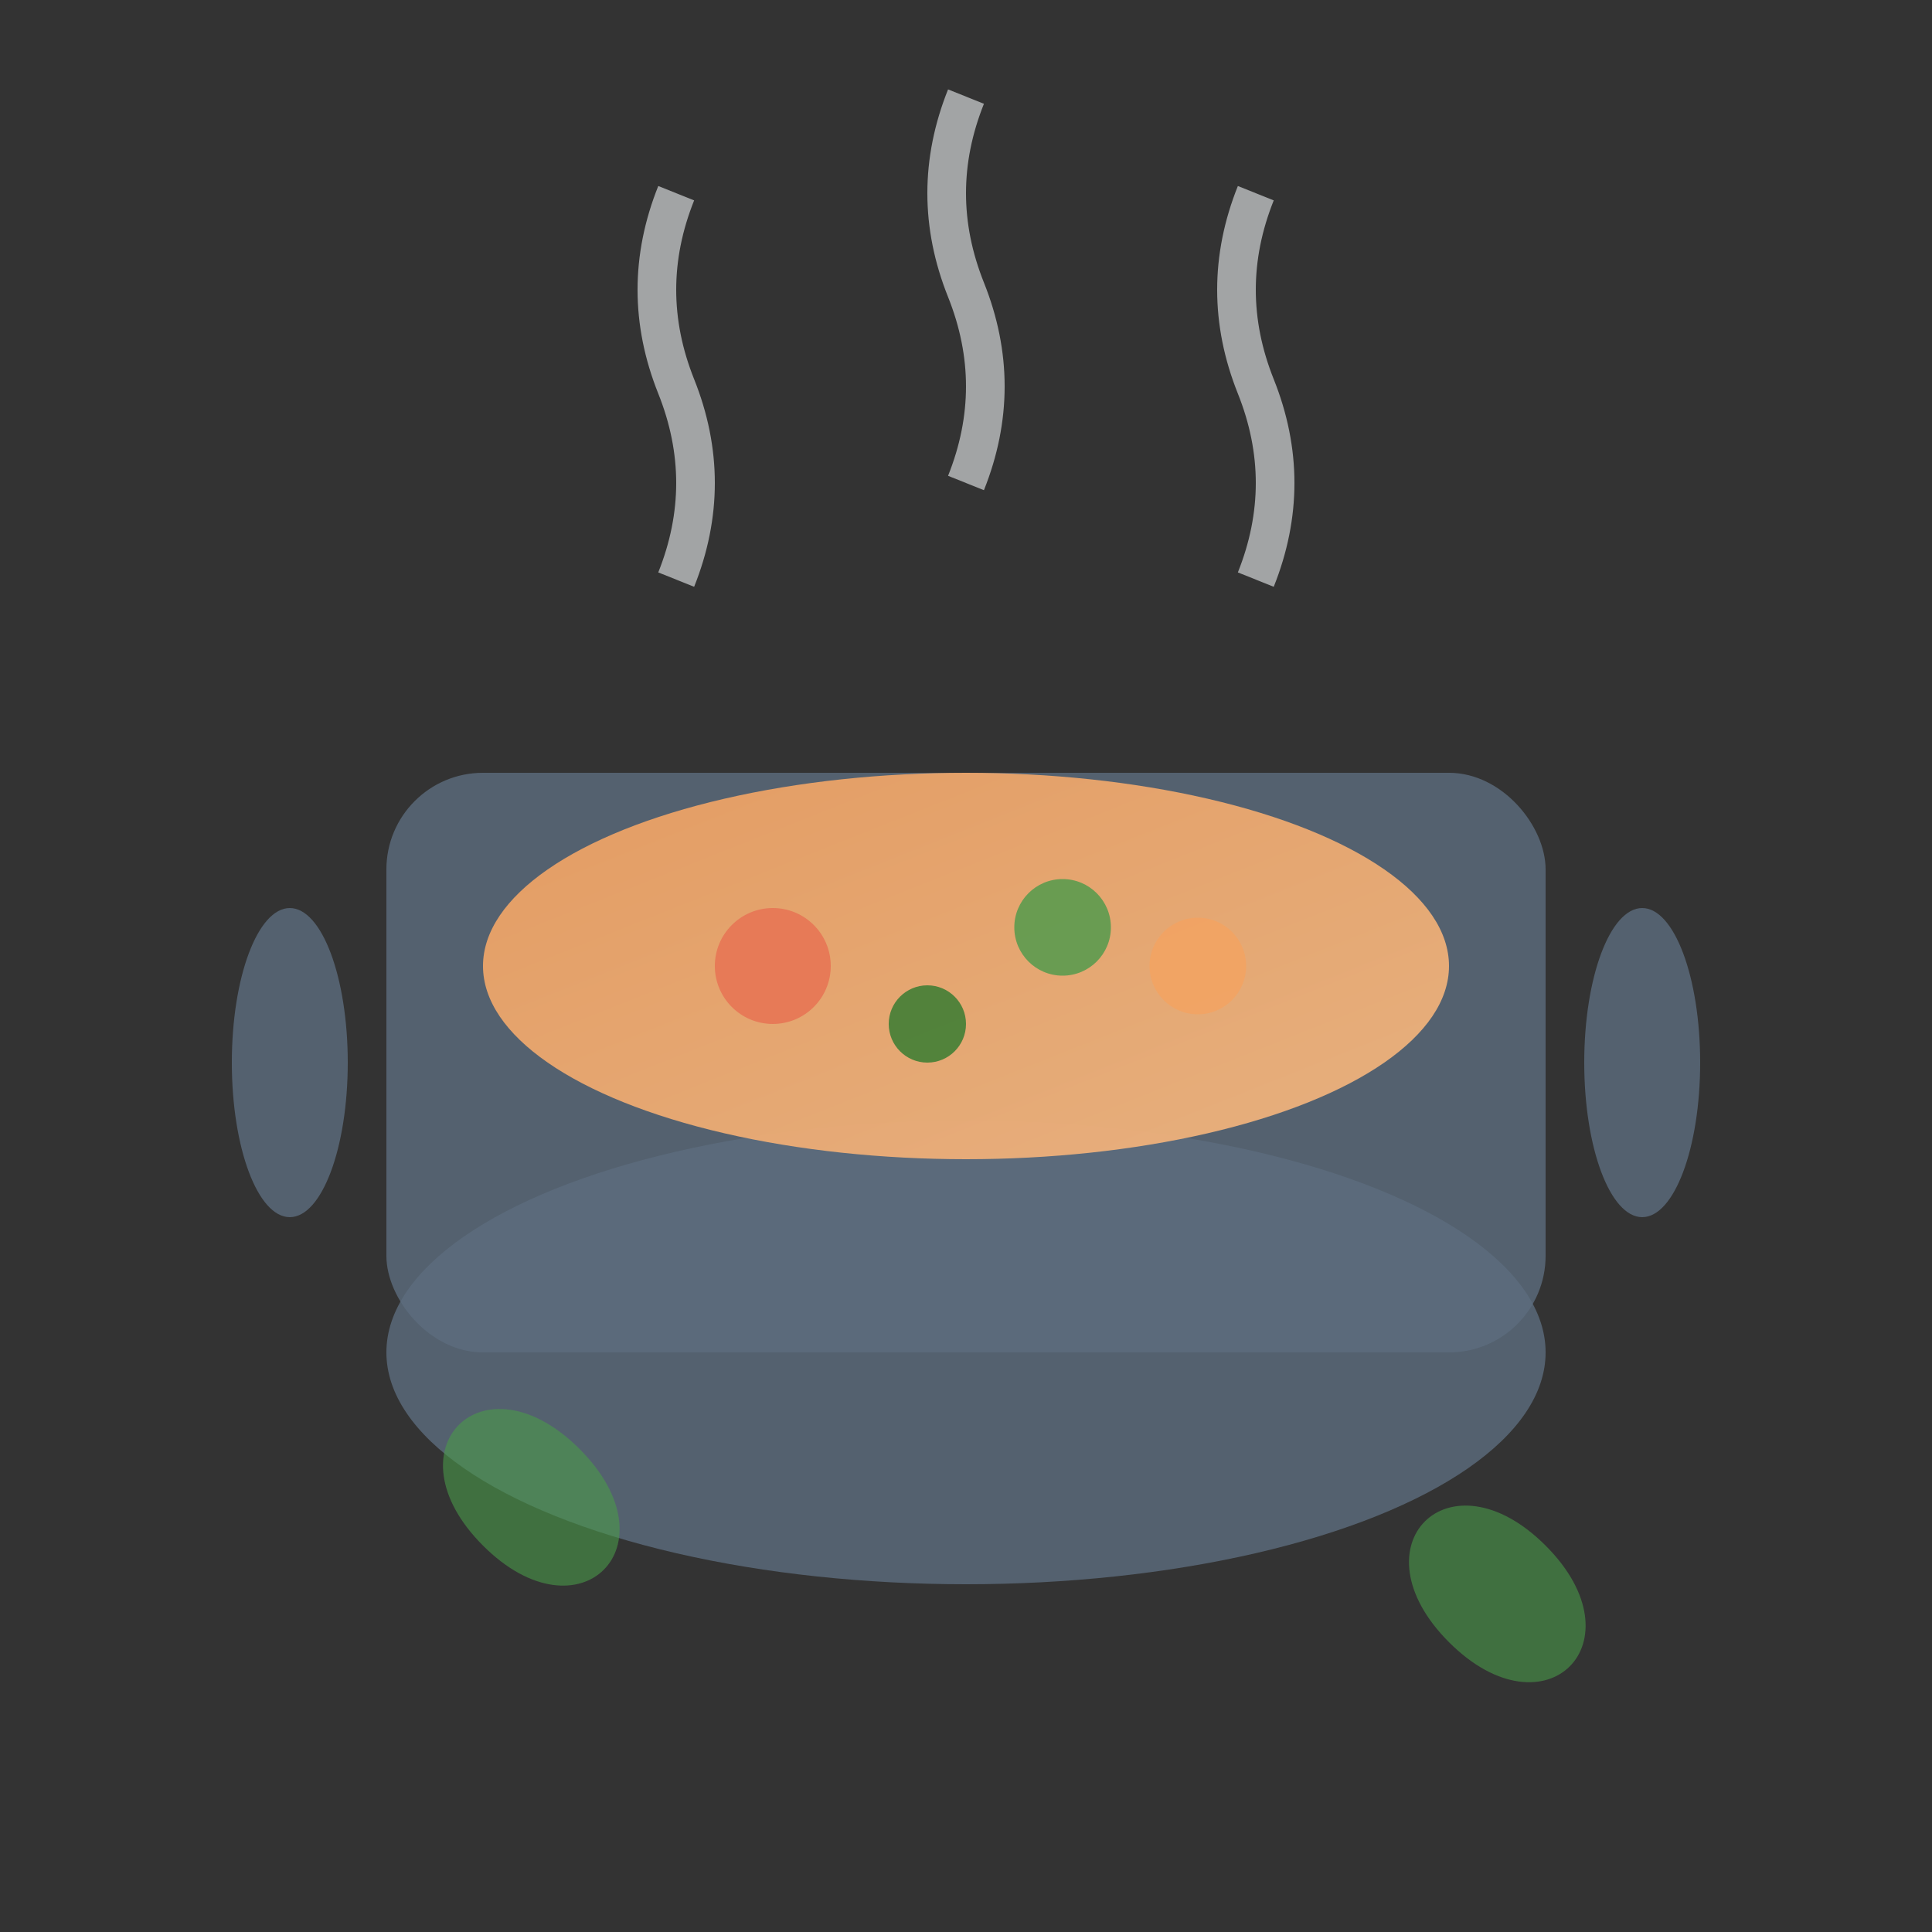<svg xmlns="http://www.w3.org/2000/svg" viewBox="0 0 100 100" fill="none">
  <rect x="0" y="0" width="100" height="100" fill="#333333" stroke="none"/>
  <defs>
    <linearGradient id="healthyGradient2" x1="0%" y1="0%" x2="100%" y2="100%">
      <stop offset="0%" style="stop-color:#f4a261;stop-opacity:1" />
      <stop offset="100%" style="stop-color:#f7b981;stop-opacity:1" />
    </linearGradient>
  </defs>
  
  <!-- Cooking pot -->
  <ellipse cx="50" cy="70" rx="30" ry="12" fill="#5d6d7e" opacity="0.8"/>
  <rect x="20" y="40" width="60" height="30" rx="5" fill="#5d6d7e" opacity="0.8"/>
  
  <!-- Soup/stew inside -->
  <ellipse cx="50" cy="50" rx="25" ry="10" fill="url(#healthyGradient2)" opacity="0.9"/>
  
  <!-- Vegetables in soup -->
  <circle cx="40" cy="50" r="3" fill="#e76f51" opacity="0.8"/>
  <circle cx="55" cy="48" r="2.5" fill="#4a9a4a" opacity="0.8"/>
  <circle cx="48" cy="53" r="2" fill="#2d7a2d" opacity="0.8"/>
  <circle cx="62" cy="50" r="2.5" fill="#f4a261" opacity="0.8"/>
  
  <!-- Steam lines -->
  <path d="M35 30 Q37 25, 35 20 Q33 15, 35 10" stroke="#ecf0f1" stroke-width="2" fill="none" opacity="0.6"/>
  <path d="M50 25 Q52 20, 50 15 Q48 10, 50 5" stroke="#ecf0f1" stroke-width="2" fill="none" opacity="0.6"/>
  <path d="M65 30 Q67 25, 65 20 Q63 15, 65 10" stroke="#ecf0f1" stroke-width="2" fill="none" opacity="0.6"/>
  
  <!-- Pot handles -->
  <ellipse cx="15" cy="55" rx="3" ry="8" fill="#5d6d7e" opacity="0.8"/>
  <ellipse cx="85" cy="55" rx="3" ry="8" fill="#5d6d7e" opacity="0.8"/>
  
  <!-- Herbs around pot -->
  <path d="M25 80 C20 75, 25 70, 30 75 C35 80, 30 85, 25 80 Z" fill="#4a9a4a" opacity="0.6"/>
  <path d="M75 85 C70 80, 75 75, 80 80 C85 85, 80 90, 75 85 Z" fill="#4a9a4a" opacity="0.6"/>
</svg>
